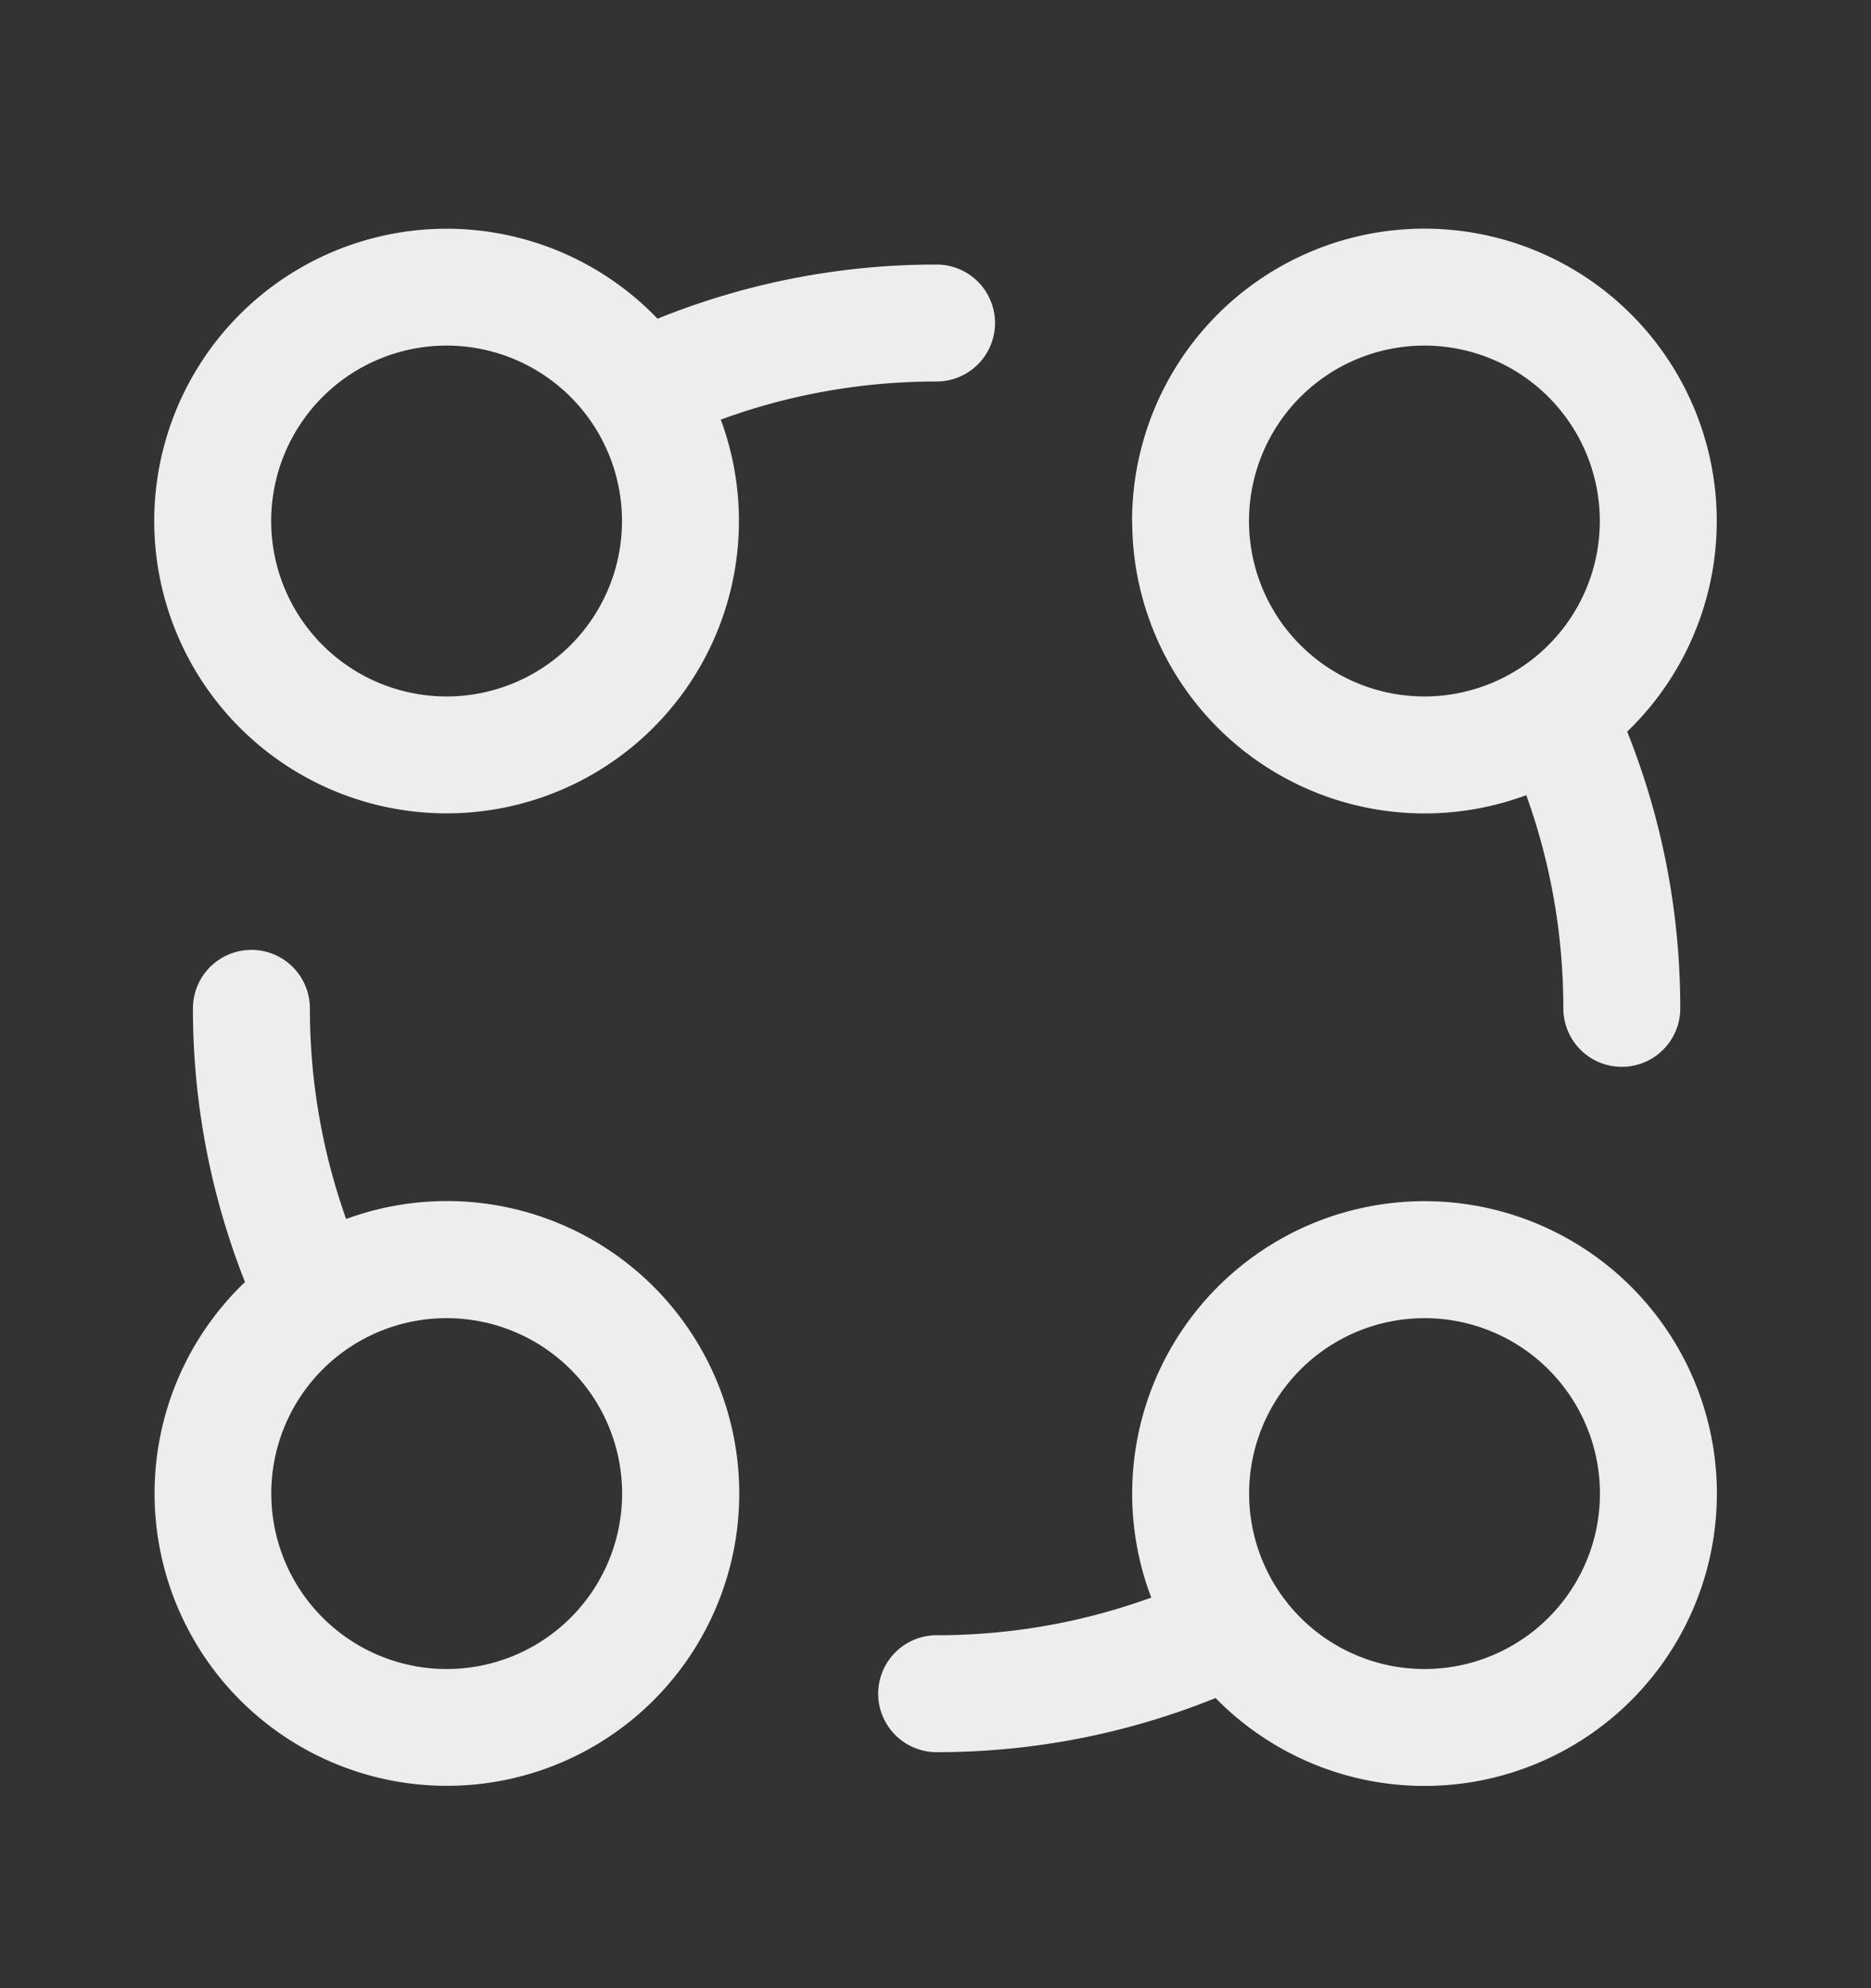 <svg xmlns="http://www.w3.org/2000/svg" width="16" height="17" fill="none">
  <rect width="100%" height="100%" fill="#333333" stroke="none"/>
  <path fill="#EDEDED" fill-rule="evenodd" d="M3.819 2.955a1.5 1.5 0 1 0 0 3 1.5 1.5 0 0 0 0-3Zm-2.5 1.5a2.5 2.5 0 0 1 4.304-1.73 6.344 6.344 0 0 1 2.386-.463.5.5 0 0 1 0 1c-.649 0-1.27.115-1.845.326a2.5 2.5 0 1 1-4.845.868Zm10.862-1.5a1.5 1.5 0 1 0 0 3 1.5 1.5 0 0 0 0-3Zm-2.5 1.5a2.5 2.5 0 1 1 4.234 1.801c.293.732.454 1.53.454 2.366a.5.5 0 1 1-1 0c0-.64-.112-1.254-.317-1.823a2.5 2.5 0 0 1-3.37-2.344ZM2.15 8.122a.5.5 0 0 1 .5.5c0 .632.11 1.239.31 1.801a2.5 2.5 0 1 1-.865.539 6.345 6.345 0 0 1-.445-2.34.5.5 0 0 1 .5-.5Zm1.67 3.149a1.498 1.498 0 0 0-1.5 1.5 1.5 1.5 0 1 0 1.5-1.5Zm8.362 0a1.5 1.5 0 1 0 0 3 1.5 1.5 0 0 0 0-3Zm-2.5 1.5a2.5 2.5 0 1 1 .713 1.748 6.344 6.344 0 0 1-2.385.463.5.5 0 1 1 0-1 5.35 5.35 0 0 0 1.835-.322 2.495 2.495 0 0 1-.163-.889Z" clip-rule="evenodd"/>
</svg>
